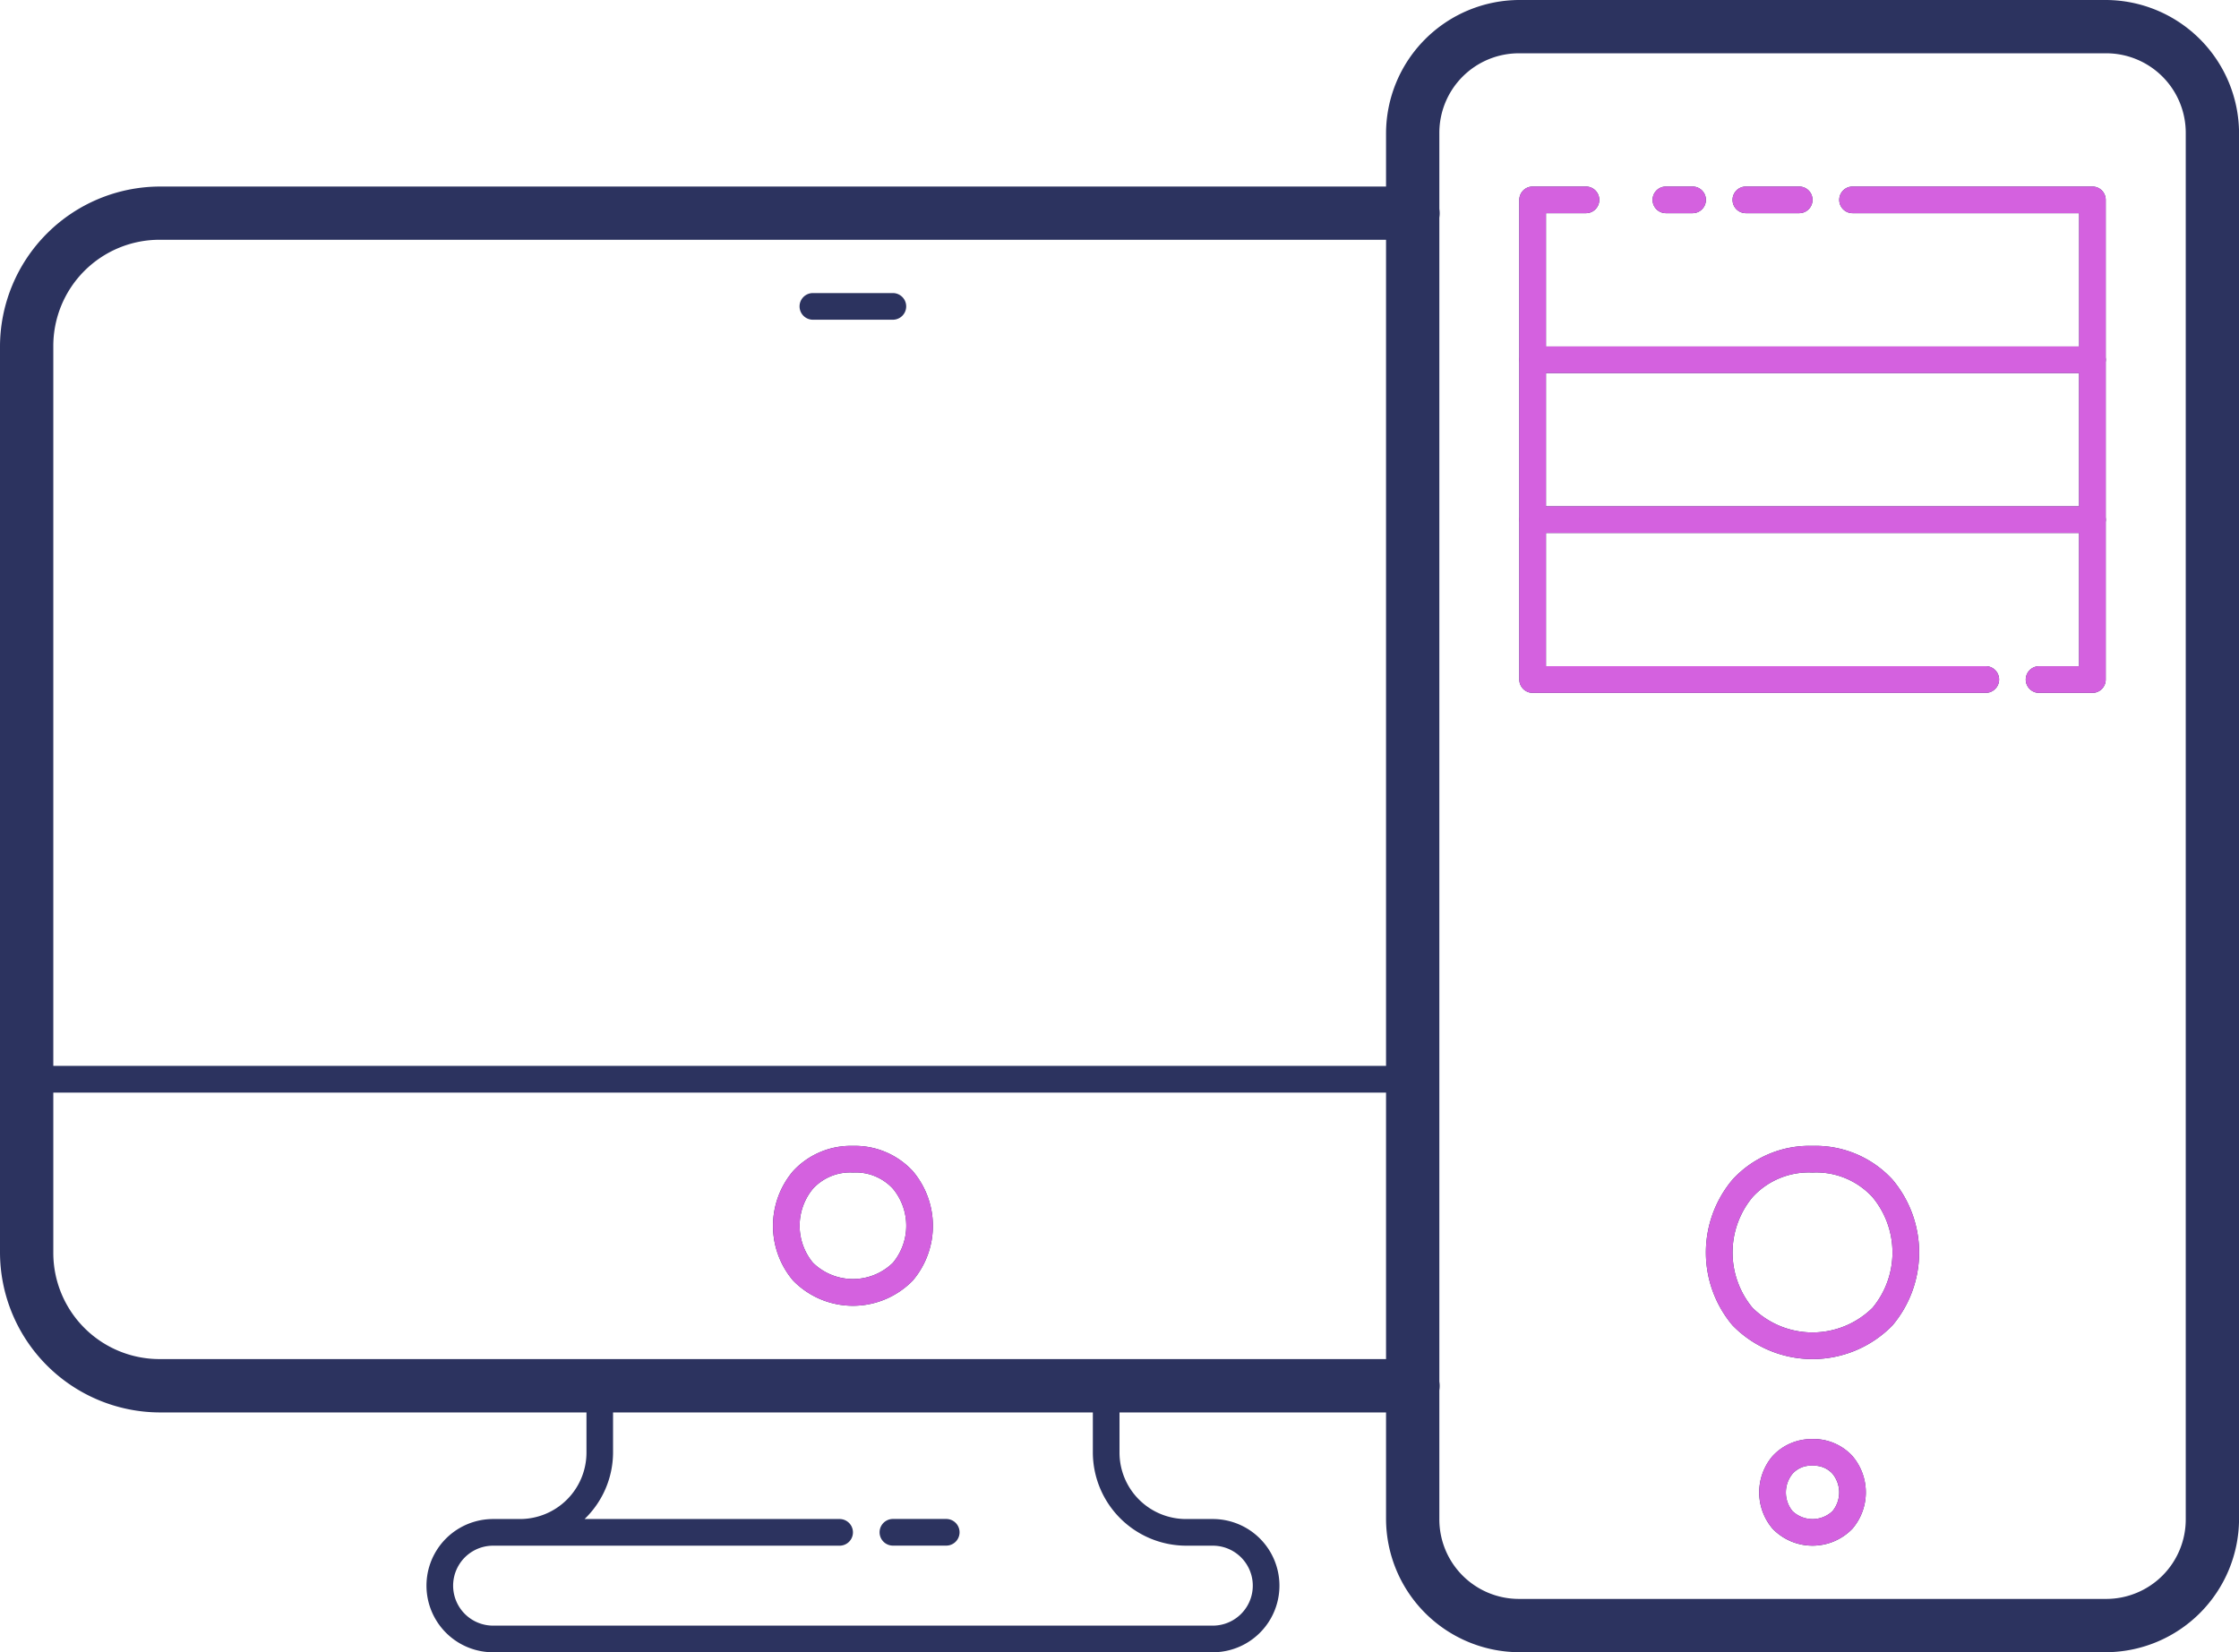 <svg xmlns="http://www.w3.org/2000/svg" width="111.097" height="82" viewBox="0 0 111.097 82">
  <g id="Group_3" data-name="Group 3" transform="translate(-1119 -1394)">
    <path id="Path_3" data-name="Path 3" d="M83.387,19a6.633,6.633,0,0,0-6.613,6.613v2.645H15.935A7.956,7.956,0,0,0,8,36.194V81.161A7.956,7.956,0,0,0,15.935,89.1H37.1v1.984a3.3,3.3,0,0,1-3.306,3.306H32.468a3.306,3.306,0,1,0,0,6.613h35.71a3.306,3.306,0,1,0,0-6.613H66.855a3.3,3.3,0,0,1-3.306-3.306V89.1H76.774v5.29A6.633,6.633,0,0,0,83.387,101h29.1a6.633,6.633,0,0,0,6.613-6.613V25.613A6.633,6.633,0,0,0,112.484,19Zm0,2.645h29.1a3.948,3.948,0,0,1,3.968,3.968V94.387a3.948,3.948,0,0,1-3.968,3.968h-29.1a3.948,3.948,0,0,1-3.968-3.968V88a1.323,1.323,0,0,0,0-.431V29.8a1.323,1.323,0,0,0,0-.431V25.613A3.948,3.948,0,0,1,83.387,21.645Zm.661,6.613a.661.661,0,0,0-.661.661v7.83a.661.661,0,0,0,0,.214v7.721a.661.661,0,0,0,0,.214v7.827a.661.661,0,0,0,.661.661h22.484a.661.661,0,1,0,0-1.323H84.71V45.452h26.452v6.613h-1.984a.661.661,0,1,0,0,1.323h2.645a.661.661,0,0,0,.661-.661V44.9a.662.662,0,0,0,0-.214V36.961a.662.662,0,0,0,0-.214V28.919a.661.661,0,0,0-.661-.661h-11.9a.661.661,0,1,0,0,1.323h11.242v6.613H84.71V29.581h1.984a.661.661,0,1,0,0-1.323Zm6.613,0a.661.661,0,1,0,0,1.323h1.323a.661.661,0,1,0,0-1.323Zm3.968,0a.661.661,0,1,0,0,1.323h2.645a.661.661,0,1,0,0-1.323ZM15.935,30.9H76.774v41H10.645V36.194A5.271,5.271,0,0,1,15.935,30.9Zm32.4,2.645a.661.661,0,1,0,0,1.323h3.968a.661.661,0,1,0,0-1.323ZM84.71,37.516h26.452v6.613H84.71ZM10.645,73.226H76.774V86.452H15.935a5.271,5.271,0,0,1-5.29-5.29Zm39.677,2.645a3.9,3.9,0,0,0-2.973,1.255,4.2,4.2,0,0,0,0,5.425,4.148,4.148,0,0,0,5.946,0,4.2,4.2,0,0,0,0-5.425A3.9,3.9,0,0,0,50.323,75.871Zm47.613,0A5.182,5.182,0,0,0,93.97,77.54a5.611,5.611,0,0,0,0,7.243,5.545,5.545,0,0,0,7.93,0,5.611,5.611,0,0,0,0-7.243A5.182,5.182,0,0,0,97.935,75.871ZM50.323,77.194A2.5,2.5,0,0,1,52.309,78a2.883,2.883,0,0,1,0,3.668,2.838,2.838,0,0,1-3.973,0,2.883,2.883,0,0,1,0-3.668A2.5,2.5,0,0,1,50.323,77.194Zm47.613,0a3.777,3.777,0,0,1,2.978,1.224,4.3,4.3,0,0,1,0,5.487,4.235,4.235,0,0,1-5.957,0,4.3,4.3,0,0,1,0-5.487A3.777,3.777,0,0,1,97.935,77.194ZM38.419,89.1H62.226v1.984a4.639,4.639,0,0,0,4.629,4.629h1.323a1.984,1.984,0,0,1,0,3.968H32.468a1.984,1.984,0,0,1,0-3.968H49.661a.661.661,0,1,0,0-1.323H37.006a4.6,4.6,0,0,0,1.413-3.306Zm59.516,1.323a2.624,2.624,0,0,0-1.981.842,2.78,2.78,0,0,0,0,3.606,2.752,2.752,0,0,0,3.962,0,2.78,2.78,0,0,0,0-3.606A2.624,2.624,0,0,0,97.935,90.419Zm0,1.323a1.221,1.221,0,0,1,.995.4,1.468,1.468,0,0,1,0,1.85,1.442,1.442,0,0,1-1.989,0,1.468,1.468,0,0,1,0-1.85A1.221,1.221,0,0,1,97.935,91.742ZM52.306,94.387a.661.661,0,1,0,0,1.323h2.645a.661.661,0,1,0,0-1.323Z" transform="translate(1111 1375)" fill="#2c335f"/>
    <path id="Path_10" data-name="Path 10" d="M84.048,28.258a.661.661,0,0,0-.661.661v7.83a.661.661,0,0,0,0,.214v7.721a.661.661,0,0,0,0,.214v7.827a.661.661,0,0,0,.661.661h22.484a.661.661,0,1,0,0-1.323H84.71V45.452h26.452v6.613h-1.984a.661.661,0,1,0,0,1.323h2.645a.661.661,0,0,0,.661-.661V44.9a.662.662,0,0,0,0-.214V36.961a.662.662,0,0,0,0-.214V28.919a.661.661,0,0,0-.661-.661h-11.9a.661.661,0,1,0,0,1.323h11.242v6.613H84.71V29.581h1.984a.661.661,0,1,0,0-1.323Zm6.613,0a.661.661,0,1,0,0,1.323h1.323a.661.661,0,1,0,0-1.323Zm3.968,0a.661.661,0,1,0,0,1.323h2.645a.661.661,0,1,0,0-1.323ZM84.71,37.516h26.452v6.613H84.71ZM50.323,75.871a3.9,3.9,0,0,0-2.973,1.255,4.2,4.2,0,0,0,0,5.425,4.148,4.148,0,0,0,5.946,0,4.2,4.2,0,0,0,0-5.425A3.9,3.9,0,0,0,50.323,75.871Zm47.613,0A5.182,5.182,0,0,0,93.97,77.54a5.611,5.611,0,0,0,0,7.243,5.545,5.545,0,0,0,7.93,0,5.611,5.611,0,0,0,0-7.243A5.182,5.182,0,0,0,97.935,75.871ZM50.323,77.194A2.5,2.5,0,0,1,52.309,78a2.883,2.883,0,0,1,0,3.668,2.838,2.838,0,0,1-3.973,0,2.883,2.883,0,0,1,0-3.668A2.5,2.5,0,0,1,50.323,77.194Zm47.613,0a3.777,3.777,0,0,1,2.978,1.224,4.3,4.3,0,0,1,0,5.487,4.235,4.235,0,0,1-5.957,0,4.3,4.3,0,0,1,0-5.487A3.777,3.777,0,0,1,97.935,77.194Zm0,13.226a2.624,2.624,0,0,0-1.981.842,2.78,2.78,0,0,0,0,3.606,2.752,2.752,0,0,0,3.962,0,2.78,2.78,0,0,0,0-3.606A2.624,2.624,0,0,0,97.935,90.419Zm0,1.323a1.221,1.221,0,0,1,.995.4,1.468,1.468,0,0,1,0,1.85,1.442,1.442,0,0,1-1.989,0,1.468,1.468,0,0,1,0-1.85A1.221,1.221,0,0,1,97.935,91.742Z" transform="translate(1111 1375)" fill="#d461df"/>
  </g>
</svg>
